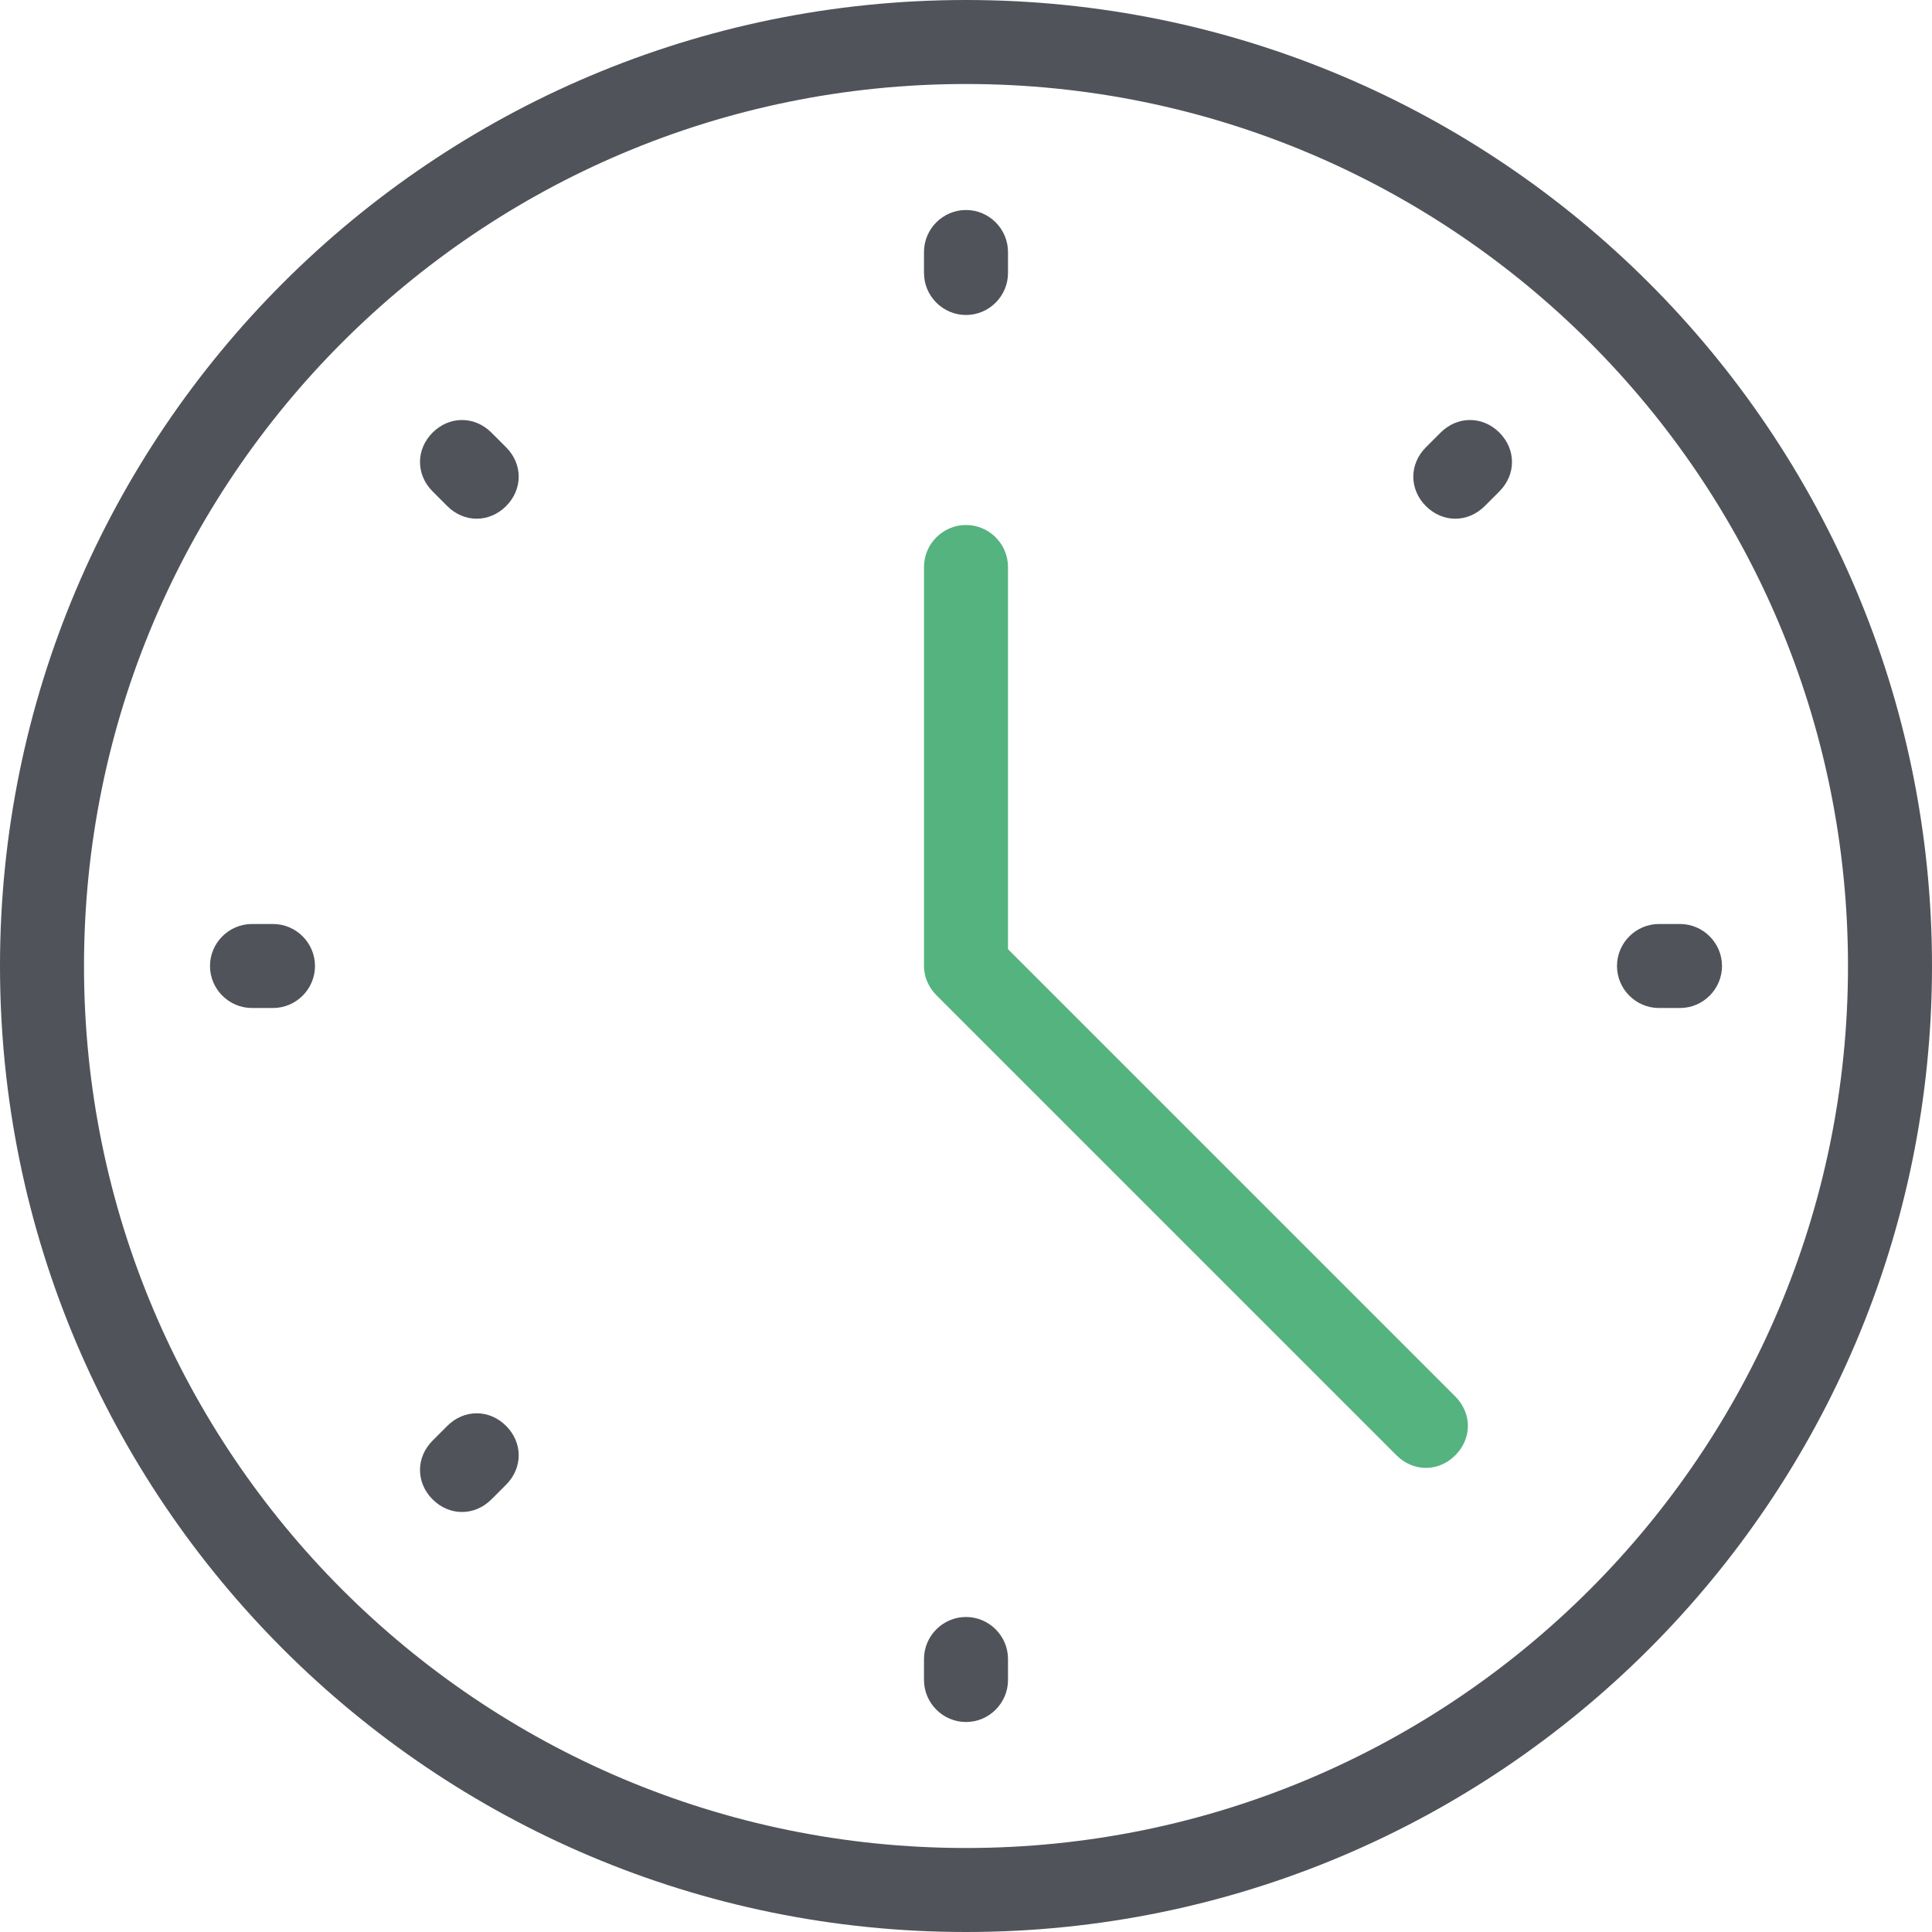 <?xml version="1.0" encoding="UTF-8"?>
<svg xmlns="http://www.w3.org/2000/svg" width="104" height="104" viewBox="0 0 104 104" fill="none">
  <g clip-path="url(#clip0_160_3177)">
    <path d="M52 16.956C53.243 16.956 54.261 15.939 54.261 14.695V13.565C54.261 12.322 53.243 11.304 52 11.304C50.757 11.304 49.739 12.322 49.739 13.565V14.695C49.739 15.939 50.757 16.956 52 16.956Z" fill="#50535A"></path>
    <path d="M52 87.043C50.757 87.043 49.739 88.061 49.739 89.304V90.435C49.739 91.678 50.757 92.696 52 92.696C53.243 92.696 54.261 91.678 54.261 90.435V89.304C54.261 88.061 53.243 87.043 52 87.043Z" fill="#50535A"></path>
    <path d="M14.696 49.739H13.565C12.322 49.739 11.304 50.757 11.304 52C11.304 53.244 12.322 54.261 13.565 54.261H14.696C15.939 54.261 16.956 53.244 16.956 52C16.956 50.757 15.939 49.739 14.696 49.739Z" fill="#50535A"></path>
    <path d="M90.435 49.739H89.304C88.061 49.739 87.043 50.757 87.043 52C87.043 53.244 88.061 54.261 89.304 54.261H90.435C91.678 54.261 92.696 53.244 92.696 52C92.696 50.757 91.678 49.739 90.435 49.739Z" fill="#50535A"></path>
    <path d="M26.452 23.287C25.548 22.383 24.191 22.383 23.287 23.287C22.383 24.192 22.383 25.548 23.287 26.452L24.078 27.244C24.53 27.696 25.096 27.922 25.661 27.922C26.226 27.922 26.791 27.696 27.243 27.244C28.148 26.339 28.148 24.983 27.243 24.078L26.452 23.287Z" fill="#50535A"></path>
    <path d="M24.078 76.756L23.287 77.548C22.383 78.452 22.383 79.809 23.287 80.713C23.739 81.165 24.304 81.391 24.869 81.391C25.435 81.391 26 81.165 26.452 80.713L27.243 79.922C28.148 79.017 28.148 77.661 27.243 76.756C26.339 75.852 24.983 75.852 24.078 76.756Z" fill="#50535A"></path>
    <path d="M77.548 23.287L76.757 24.078C75.852 24.983 75.852 26.339 76.757 27.244C77.209 27.696 77.774 27.922 78.339 27.922C78.904 27.922 79.469 27.696 79.922 27.244L80.713 26.452C81.617 25.548 81.617 24.192 80.713 23.287C79.809 22.383 78.452 22.383 77.548 23.287Z" fill="#50535A"></path>
    <path d="M54.261 51.096V30.522C54.261 29.278 53.243 28.261 52 28.261C50.757 28.261 49.739 29.278 49.739 30.522V52C49.739 52.565 49.965 53.13 50.417 53.583L75.174 78.339C75.626 78.791 76.191 79.017 76.757 79.017C77.322 79.017 77.887 78.791 78.339 78.339C79.243 77.435 79.243 76.078 78.339 75.174L54.261 51.096Z" fill="#54B37E"></path>
    <path d="M52 0C23.287 0 0 23.287 0 52C0 80.713 23.287 104 52 104C80.713 104 104 80.713 104 52C104 23.287 80.713 0 52 0ZM52 99.478C25.774 99.478 4.522 78.226 4.522 52C4.522 25.774 25.774 4.522 52 4.522C78.226 4.522 99.478 25.774 99.478 52C99.478 78.226 78.226 99.478 52 99.478Z" fill="#50535A"></path>
  </g>
  <defs>
    <clipPath id="clip0_160_3177">
      <rect width="104" height="104" fill="white"></rect>
    </clipPath>
  </defs>
</svg>
